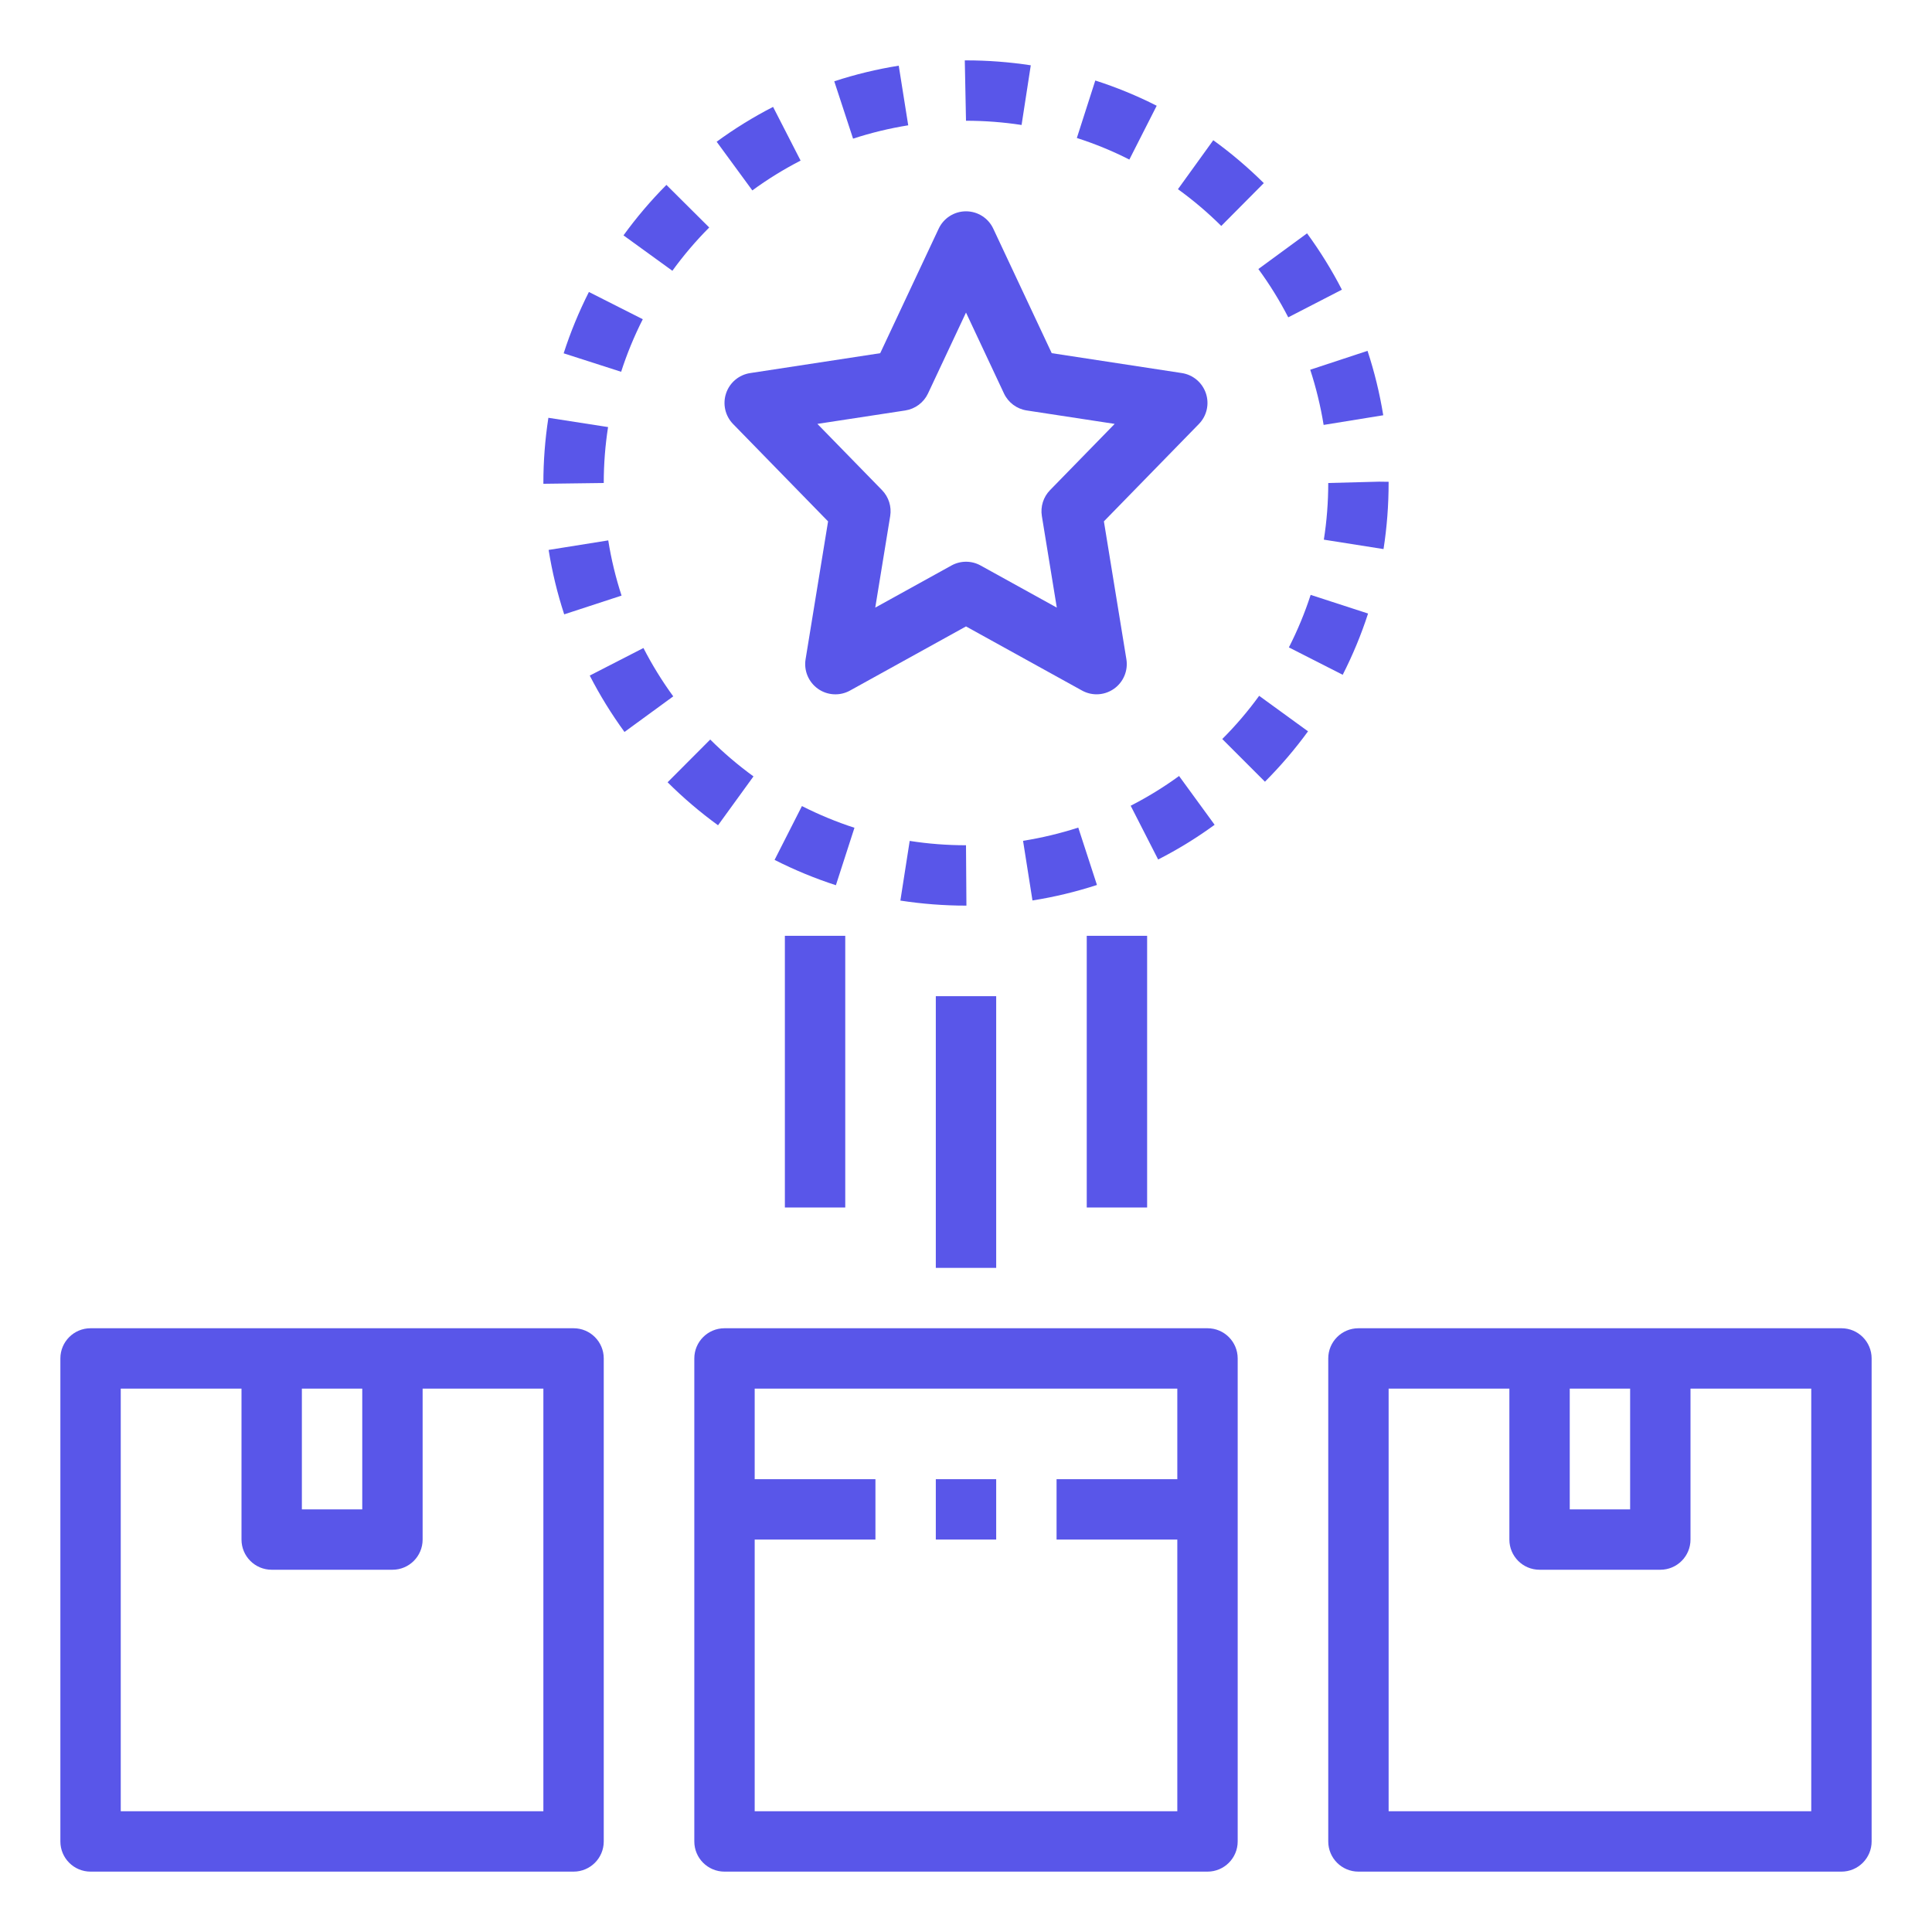 <svg xmlns="http://www.w3.org/2000/svg" version="1.1" xmlns:xlink="http://www.w3.org/1999/xlink" xmlns:svgjs="http://svgjs.com/svgjs" width="512" height="512" x="0" y="0" viewBox="0 0 64 64" style="enable-background:new 0 0 512 512" xml:space="preserve" class=""><g><path d="m3 62h16c.553 0 1-.448 1-1v-16c0-.552-.447-1-1-1h-16c-.553 0-1 .448-1 1v16c0 .552.447 1 1 1zm7-16h2v4h-2zm-6 0h4v5c0 .552.447 1 1 1h4c.553 0 1-.448 1-1v-5h4v14h-14z" fill="#5956E9" data-original="#000000" class=""></path><path d="m23 45v16c0 .552.447 1 1 1h16c.553 0 1-.448 1-1v-16c0-.552-.447-1-1-1h-16c-.553 0-1 .448-1 1zm2 6h4v-2h-4v-3h14v3h-4v2h4v9h-14z" fill="#5956E9" data-original="#000000" class=""></path><path d="m44 45v16c0 .552.447 1 1 1h16c.553 0 1-.448 1-1v-16c0-.552-.447-1-1-1h-16c-.553 0-1 .448-1 1zm8 1h2v4h-2zm-6 0h4v5c0 .552.447 1 1 1h4c.553 0 1-.448 1-1v-5h4v14h-14z" fill="#5956E9" data-original="#000000" class=""></path><path d="m31 49h2v2h-2z" fill="#5956E9" data-original="#000000" class=""></path><path d="m24.849 12.359c-.37.056-.678.315-.797.671s-.029.748.232 1.016l3.147 3.226-.745 4.567c-.062.378.099.758.411.979.313.221.727.243 1.06.058l3.843-2.125 3.843 2.124c.15.083.317.125.483.125.202 0 .404-.062.576-.183.312-.22.473-.601.411-.979l-.745-4.567 3.147-3.226c.262-.268.352-.66.232-1.016s-.427-.615-.797-.671l-4.31-.659-1.937-4.125c-.163-.35-.515-.574-.903-.574s-.74.224-.905.575l-1.937 4.125zm5.893.674 1.258-2.679 1.258 2.68c.142.302.425.513.754.563l2.913.445-2.141 2.194c-.222.227-.322.546-.271.859l.495 3.033-2.524-1.395c-.15-.083-.316-.125-.483-.125s-.333.042-.483.125l-2.524 1.395.495-3.033c.051-.313-.05-.632-.271-.859l-2.141-2.194 2.913-.445c.327-.051.611-.262.752-.564z" fill="#5956E9" data-original="#000000" class=""></path><path d="m26.565 26.702-.906 1.783c.654.332 1.337.614 2.031.839l.615-1.903c-.594-.192-1.179-.435-1.74-.719z" fill="#5956E9" data-original="#000000" class=""></path><path d="m33.89 27.853.312 1.976c.722-.114 1.44-.287 2.136-.513l-.619-1.901c-.595.192-1.211.34-1.829.438z" fill="#5956E9" data-original="#000000" class=""></path><path d="m30.135 27.856-.309 1.977c.715.11 1.446.167 2.174.167h.014l-.014-2c-.625 0-1.253-.048-1.865-.144z" fill="#5956E9" data-original="#000000" class=""></path><path d="m40.236 27.322-1.178-1.616c-.508.37-1.047.701-1.603.985l.91 1.781c.65-.331 1.28-.718 1.871-1.15z" fill="#5956E9" data-original="#000000" class=""></path><path d="m22.302 23.068c-.37-.508-.702-1.046-.987-1.602l-1.779.913c.332.648.72 1.276 1.151 1.868z" fill="#5956E9" data-original="#000000" class=""></path><path d="m45.319 20.324-1.902-.618c-.193.596-.436 1.181-.721 1.74l1.783.907c.332-.652.615-1.334.84-2.029z" fill="#5956E9" data-original="#000000" class=""></path><path d="m38.317 3.503c-.65-.331-1.335-.612-2.034-.836l-.611 1.904c.599.192 1.184.432 1.739.715z" fill="#5956E9" data-original="#000000" class=""></path><path d="m33.841 4.14.305-1.977c-.705-.108-1.426-.163-2.146-.163h-.04l.04 2c.618 0 1.237.047 1.841.14z" fill="#5956E9" data-original="#000000" class=""></path><path d="m44 16c0 .631-.049 1.263-.146 1.877l1.977.312c.112-.717.17-1.453.169-2.229l-.321-.004z" fill="#5956E9" data-original="#000000" class=""></path><path d="m30.086 4.151-.314-1.975c-.723.115-1.441.289-2.136.517l.623 1.9c.595-.194 1.21-.343 1.827-.442z" fill="#5956E9" data-original="#000000" class=""></path><path d="m43.847 14.076 1.975-.32c-.118-.725-.293-1.443-.521-2.134l-1.898.626c.193.591.343 1.206.444 1.828z" fill="#5956E9" data-original="#000000" class=""></path><path d="m42.675 10.512 1.777-.916c-.332-.646-.721-1.274-1.154-1.866l-1.613 1.182c.372.507.705 1.046.99 1.6z" fill="#5956E9" data-original="#000000" class=""></path><path d="m26.521 5.32-.912-1.779c-.649.333-1.278.721-1.869 1.154l1.182 1.613c.506-.371 1.045-.703 1.599-.988z" fill="#5956E9" data-original="#000000" class=""></path><path d="m21.293 10.575-1.785-.903c-.331.655-.613 1.339-.836 2.032l1.904.612c.191-.593.432-1.179.717-1.741z" fill="#5956E9" data-original="#000000" class=""></path><path d="m40.489 24.481 1.414 1.414c.518-.518.997-1.079 1.427-1.669l-1.619-1.176c-.367.506-.778.988-1.222 1.431z" fill="#5956E9" data-original="#000000" class=""></path><path d="m20.143 14.147-1.977-.307c-.11.71-.166 1.437-.166 2.16v.026l2-.026c0-.621.048-1.244.143-1.853z" fill="#5956E9" data-original="#000000" class=""></path><path d="m23.494 7.536-1.418-1.411c-.516.518-.994 1.081-1.422 1.672l1.619 1.173c.368-.508.778-.99 1.221-1.434z" fill="#5956E9" data-original="#000000" class=""></path><path d="m18.174 18.217c.115.721.288 1.439.516 2.134l1.9-.621c-.194-.595-.343-1.21-.441-1.829z" fill="#5956E9" data-original="#000000" class=""></path><path d="m23.786 27.338 1.174-1.619c-.506-.367-.988-.778-1.433-1.221l-1.412 1.416c.518.516 1.08.995 1.671 1.424z" fill="#5956E9" data-original="#000000" class=""></path><path d="m41.865 6.066c-.52-.516-1.082-.994-1.674-1.421l-1.17 1.622c.507.366.989.775 1.435 1.218z" fill="#5956E9" data-original="#000000" class=""></path><path d="m36 31h2v9h-2z" fill="#5956E9" data-original="#000000" class=""></path><path d="m31 33h2v9h-2z" fill="#5956E9" data-original="#000000" class=""></path><path d="m26 31h2v9h-2z" fill="#5956E9" data-original="#000000" class=""></path></g></svg>